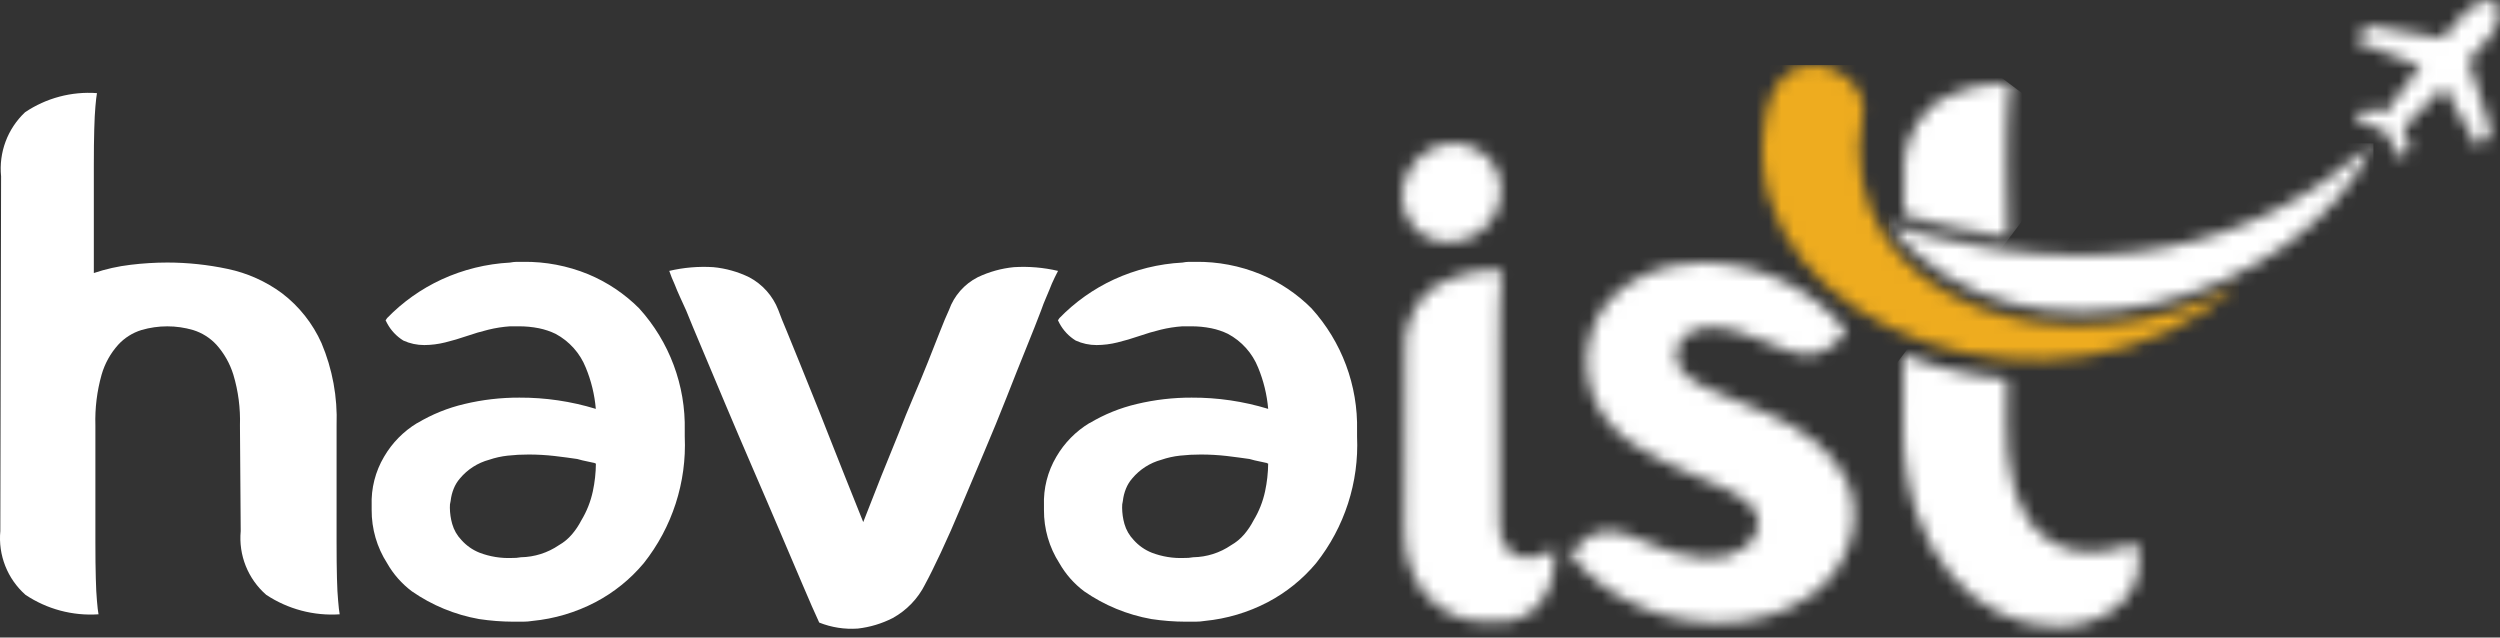 <svg height="51" viewBox="0 0 200 51" width="200" xmlns="http://www.w3.org/2000/svg" xmlns:xlink="http://www.w3.org/1999/xlink"><rect x="0" y="0" width="200" height="51" fill="#333333" stroke="none"/><linearGradient id="a" x1="17195.2%" x2="17201.2%" y1="30232.9%" y2="30232.9%"><stop offset="0" stop-color="#eeac1f"/><stop offset=".298" stop-color="#e99224"/><stop offset="1" stop-color="#de5930"/></linearGradient><mask id="b" fill="#fff"><path d="m2.218 11.726c-1.435 1.313-2.168 3.223-1.979 5.157l-.059 14.159c-.002.978.157 1.95.469 2.878.599 1.835 1.998 3.301 3.806 3.986 1.066.395 2.212.529 3.34.39 1.075.017 2.115-.38 2.905-1.107.57-.583.994-1.293 1.237-2.072.253-.917.336-1.873.245-2.82-.274.329-.639.57-1.049.694-.474.178-.985.231-1.485.156-.508-.088-.968-.355-1.298-.751-.426-.602-.622-1.335-.554-2.069v-14.335c0-1.2.008-2.169.027-2.912s.053-1.328.095-1.768c.041-.479.081-.86.122-1.141-2.058-.143-4.105.405-5.814 1.559m-.12-11.157c-.656.373-1.192.924-1.548 1.589-.375.614-.567 1.322-.556 2.041-.009 1.365.725 2.627 1.916 3.297.577.282 1.212.427 1.855.421 2.281-.024 4.124-1.865 4.145-4.142.002-.671-.169-1.331-.495-1.918-.337-.604-.857-1.087-1.485-1.378-.546-.313-1.163-.479-1.793-.482-.719.004-1.424.202-2.04.572" fill="#fff" fill-rule="evenodd"/></mask><mask id="c" fill="#fff"><path d="m10.513 0c-.769.008-1.535.088-2.288.24-.844.169-1.664.441-2.441.811-.801.379-1.54.875-2.194 1.472-.679.625-1.226 1.378-1.61 2.215-.399.88-.629 1.826-.678 2.791-.041.934.084 1.868.37 2.758.297.922.77 1.777 1.393 2.519.68.817 1.508 1.499 2.441 2.01 1.202.743 2.463 1.385 3.77 1.921 1.197.479 2.238.929 3.123 1.35.746.328 1.434.773 2.038 1.319.468.44.689 1.081.592 1.715-.152.67-.535 1.264-1.082 1.681-.929.645-2.057.942-3.184.839-.806-.068-1.604-.208-2.385-.419-.67-.18-1.321-.421-1.946-.72-.625-.237-1.198-.468-1.732-.691-.529-.216-1.096-.327-1.668-.326-.517.004-1.026.127-1.488.359-.201.156-.431.338-.676.538-.267.222-.497.485-.681.78l-.187.242.187.181c1.317 1.548 2.951 2.795 4.793 3.658 1.824.895 3.812 1.405 5.842 1.498.265.046.534.067.803.062 1.498.029 2.991-.181 4.423-.624 1.146-.365 2.229-.901 3.214-1.59.821-.571 1.524-1.294 2.072-2.13.456-.696.81-1.455 1.051-2.251.469-1.505.403-3.126-.186-4.588-.578-1.263-1.446-2.372-2.533-3.238-1.167-.932-2.457-1.699-3.834-2.279-1.444-.624-2.805-1.195-4.082-1.715-.916-.326-1.772-.8-2.535-1.403-.561-.458-.842-1.173-.743-1.89.091-.534.377-1.015.803-1.35.593-.423 1.316-.625 2.043-.571.703 0 1.402.112 2.069.332.683.219 1.415.489 2.197.809.625.239 1.193.468 1.73.688.529.219 1.097.332 1.669.331.545.01 1.082-.135 1.548-.419.537-.319 1-.749 1.357-1.261l.189-.239-.189-.179c-1.281-1.521-2.858-2.766-4.635-3.661-1.868-.931-3.911-1.462-5.997-1.559z" fill="#fff" fill-rule="evenodd"/></mask><mask id="d" fill="#fff"><path d="m2.205 1.781c-1.585 1.507-2.386 3.659-2.171 5.834l-.009 2.898c2.72.78 5.492 1.364 8.296 1.748v-1.394l-.07-4.27c0-1.351.011-2.447.034-3.288.022-.837.058-1.503.103-2.002.044-.541.091-.97.133-1.285-2.245-.152-4.474.469-6.315 1.759" fill="#fff" fill-rule="evenodd"/></mask><mask id="e" fill="#fff"><path d="m.004 5.516c-.047 2.403.308 4.797 1.049 7.084.609 1.847 1.567 3.561 2.82 5.05 1.081 1.285 2.424 2.326 3.939 3.053 1.378.662 2.886 1.009 4.415 1.016 1.644.049 3.262-.425 4.618-1.355.617-.435 1.127-1.002 1.495-1.66.367-.677.553-1.437.542-2.206-.003-.343-.048-.683-.134-1.015-.043-.156-.066-.316-.069-.477-.406.137-.839.274-1.292.407-.795.226-1.618.341-2.444.341-1.864.04-3.634-.819-4.754-2.307-.654-.956-1.126-2.024-1.393-3.151-.37-1.566-.541-3.172-.509-4.78l.027-3.595c-2.843-.229-5.637-.876-8.291-1.921z" fill="#fff" fill-rule="evenodd"/></mask><mask id="f" fill="#fff"><path d="m.141 4.821c-2.286 16.311 23.797 25.614 37.988 12.716-13.788 7.669-32.814 1.391-30.109-13.54.448-1.957-1.787-3.996-4.001-3.996-1.743 0-3.476 1.264-3.878 4.822" fill="#fff" fill-rule="evenodd"/></mask><mask id="g" fill="#fff"><path d="m0 6.517c10.609 13.213 33.333 5.712 38.772-6.517-9.581 8.419-21.581 11.577-38.772 6.517" fill="#fff" fill-rule="evenodd"/></mask><mask id="h" fill="#fff"><path d="m8.832.952-1.815 2.092-5.872-.982c-.072-.013-.145.014-.192.07l-.793.918c-.045.052-.063.122-.048.189.019.066.068.119.133.143l4.986 1.89-2.249 2.97c-.196.225-.366.472-.506.736l-1.495-.24c-.048-.006-.097.005-.137.031l-.75.468c-.064.045-.099.12-.094.198.007.051.031.098.067.134.021.015.044.029.067.041l2.244.87 1.21 2.069c.041.065.115.102.191.097.077-.005.145-.051.177-.12l.362-.806c.023-.049.023-.106 0-.156l-.458-1.403c.233-.172.447-.367.64-.583l2.621-2.65 2.549 4.605c.029.061.089.101.156.106.067.003.133-.022.181-.069l.8-.915c.045-.058.059-.134.039-.204l-1.774-5.591 1.837-2.117c.431-.491 1.032-2.002.395-2.555-.158-.129-.358-.196-.562-.186-.728.08-1.406.41-1.916.935" fill="#fff" fill-rule="evenodd"/></mask><g fill="none" fill-rule="nonzero"><g fill="#fff"><path d="m26.926 43.327c0 1.2.01 2.181.031 2.94.019.758.05 1.359.094 1.799.039.479.08.84.123 1.079-2.077.137-4.142-.411-5.877-1.559-1.461-1.274-2.22-3.171-2.04-5.1l-.061-8.458c.044-1.371-.134-2.74-.528-4.054-.274-.888-.737-1.706-1.357-2.398-.506-.547-1.147-.95-1.858-1.171-1.352-.397-2.791-.397-4.143 0-.71.22-1.348.624-1.851 1.171-.62.688-1.075 1.508-1.331 2.398-.371 1.318-.539 2.685-.497 4.054v9.298c0 1.2.011 2.181.033 2.94.02.758.048 1.359.092 1.799.039.479.08.84.125 1.079-2.068.141-4.124-.408-5.845-1.559-1.445-1.283-2.192-3.177-2.01-5.1l.061-28.375c-.192-1.915.516-3.81 1.918-5.131 1.692-1.138 3.717-1.677 5.752-1.529-.044.24-.083.602-.125 1.08-.042.44-.07 1.041-.092 1.802-.022.761-.034 1.737-.034 2.936v8.575c.954-.321 1.939-.542 2.939-.659.976-.119 1.958-.179 2.941-.181 1.621.002 3.238.173 4.824.51 1.576.329 3.062.995 4.356 1.952 1.368 1.045 2.453 2.416 3.155 3.986.876 2.076 1.287 4.317 1.206 6.568z"/><path d="m33.382 33.848c1.171-.701 2.445-1.217 3.775-1.528 1.437-.344 2.91-.515 4.388-.51 2.074-.01 4.137.293 6.12.9-.097-1.135-.367-2.248-.803-3.301-.46-1.154-1.314-2.11-2.41-2.699-.423-.204-.87-.354-1.331-.449-.54-.108-1.089-.16-1.64-.156h-.679c-.583.04-1.162.13-1.73.27-.576.139-1.157.312-1.733.51-.576.198-1.153.368-1.73.51-.546.136-1.106.207-1.668.21-.576.001-1.146-.121-1.671-.359-.547-.338-.996-.815-1.299-1.381l-.123-.242.123-.179c1.25-1.288 2.728-2.335 4.359-3.088 1.722-.792 3.58-1.25 5.474-1.35.173-.035.349-.054.526-.059h.525c1.78-.023 3.547.313 5.194.988 1.527.634 2.913 1.563 4.081 2.731 2.424 2.673 3.731 6.172 3.65 9.777v.479c.163 3.662-1.001 7.26-3.28 10.134-1.072 1.281-2.384 2.34-3.864 3.118-1.568.82-3.28 1.329-5.041 1.5-.245.04-.493.06-.742.061h-.804c-.911-.004-1.82-.074-2.72-.21-1.933-.344-3.768-1.101-5.38-2.22-.807-.606-1.481-1.371-1.979-2.248-.816-1.271-1.245-2.75-1.237-4.259v-.36c-.05-1.367.294-2.72.992-3.898.644-1.108 1.557-2.036 2.655-2.7m12.806 2.881c-.537-.08-1.145-.161-1.824-.242-.687-.078-1.379-.117-2.071-.117-.558-.002-1.116.028-1.671.089-.506.055-1.004.165-1.485.329-.917.247-1.735.771-2.343 1.5-.208.241-.375.514-.493.809-.129.317-.212.651-.248.992-.049.175-.07.356-.061.538.005.437.067.871.186 1.291.136.484.389.927.737 1.289.399.449.898.798 1.457 1.02.818.311 1.69.453 2.564.419.249.007.497-.012.742-.058 1.084-.018 2.138-.353 3.033-.963.398-.226.752-.52 1.048-.868.289-.34.539-.712.743-1.108.438-.722.751-1.513.928-2.339.156-.729.238-1.473.245-2.219-.033.002-.066-.009-.091-.031-.026-.02-.059-.03-.092-.028-.166-.041-.35-.083-.556-.12-.206-.037-.456-.1-.743-.181"/><path d="m74.009 46.746c-.571 1.143-1.478 2.086-2.599 2.702-.87.443-1.812.726-2.781.837-1.054.076-2.111-.088-3.092-.48-.331-.717-.781-1.729-1.329-3.028-.548-1.299-1.176-2.749-1.855-4.351-.679-1.603-1.406-3.274-2.165-5.036-.759-1.762-1.485-3.452-2.165-5.07l-1.854-4.409c-.559-1.319-.983-2.339-1.271-3.059-.156-.36-.328-.719-.492-1.08-.164-.362-.312-.698-.433-1.02-.163-.353-.307-.713-.433-1.08 1.154-.272 2.341-.372 3.525-.299.999.095 1.972.369 2.874.809 1.062.563 1.886 1.489 2.321 2.608.156.443.4 1.032.709 1.771.309.739.64 1.559.99 2.431s.722 1.799 1.113 2.76.771 1.918 1.145 2.878c.866 2.2 1.814 4.579 2.842 7.137.989-2.557 1.938-4.936 2.847-7.137.369-.96.762-1.919 1.171-2.878.409-.959.793-1.871 1.145-2.76s.67-1.69.96-2.431c.29-.741.534-1.328.742-1.771.402-1.129 1.22-2.062 2.288-2.608.913-.437 1.897-.711 2.905-.809 1.184-.073 2.372.028 3.526.299-.167.312-.331.661-.495 1.023-.125.312-.267.669-.433 1.049-.166.38-.312.748-.434 1.108-.287.758-.679 1.748-1.174 2.97-.497 1.219-1.017 2.538-1.576 3.958-.559 1.42-1.156 2.878-1.794 4.376-.639 1.498-1.249 2.942-1.824 4.32-.575 1.378-1.123 2.621-1.64 3.72-.517 1.099-.937 1.949-1.265 2.549"/><path d="m87.17 33.848c1.171-.701 2.444-1.216 3.773-1.528 1.437-.343 2.91-.514 4.388-.51 2.075-.01 4.139.293 6.123.9-.097-1.135-.368-2.248-.803-3.301-.461-1.155-1.315-2.111-2.413-2.699-.423-.204-.87-.355-1.331-.449-.539-.108-1.087-.16-1.637-.156h-.679c-.585.04-1.164.13-1.733.27-.576.139-1.154.312-1.73.51-.576.198-1.153.368-1.733.51-.546.137-1.105.207-1.668.21-.575.001-1.144-.121-1.668-.359-.549-.337-.998-.814-1.302-1.381l-.12-.242.12-.179c1.252-1.287 2.73-2.334 4.36-3.088 1.723-.792 3.581-1.25 5.475-1.35.172-.035.347-.055.523-.059h.528c1.779-.023 3.545.313 5.191.988 1.528.634 2.915 1.562 4.084 2.731 2.424 2.673 3.729 6.172 3.647 9.777v.479c.163 3.662-1.002 7.259-3.28 10.134-1.073 1.281-2.386 2.34-3.865 3.118-1.567.819-3.279 1.329-5.04 1.5-.245.04-.493.06-.742.061h-.806c-.91-.003-1.819-.074-2.719-.21-1.933-.344-3.768-1.101-5.38-2.22-.808-.606-1.483-1.371-1.982-2.248-.816-1.271-1.244-2.75-1.234-4.259v-.36c-.05-1.367.293-2.72.99-3.898.644-1.108 1.557-2.036 2.655-2.7m12.806 2.881c-.539-.08-1.145-.156-1.826-.242-.687-.078-1.379-.117-2.071-.117-.559-.002-1.117.028-1.673.089-.505.055-1.002.165-1.482.329-.917.247-1.735.771-2.343 1.5-.209.24-.376.514-.495.809-.129.317-.213.651-.25.992-.047.175-.067.357-.058.538.004.436.065.871.183 1.291.138.484.392.926.74 1.289.398.449.897.798 1.456 1.02.818.311 1.69.454 2.564.419.249.007.498-.012.743-.058 1.083-.017 2.137-.352 3.03-.963.398-.226.754-.52 1.051-.868.289-.34.538-.712.742-1.108.438-.722.752-1.513.928-2.339.156-.729.239-1.473.247-2.219-.034.003-.068-.009-.094-.031-.026-.021-.059-.031-.092-.028-.156-.041-.35-.083-.554-.12-.205-.037-.456-.1-.742-.181"/><g mask="url(#b)" transform="translate(112.164 11.448)"><path d="m5.57 8.655 38.081.031.027 32.924-38.081-.031z" transform="matrix(.601 -.799 .799 .601 -28.763 23.763)"/></g><g mask="url(#c)" transform="translate(125.636 21.012)"><path d="m6.894 7.592 36.738.03.029 35.571-36.738-.03z" transform="matrix(.601 -.799 .799 .601 -24.071 19.321)"/></g><g mask="url(#d)" transform="translate(152.284 6.706)"><path d="m2.688 3.128 14.886.012.012 14.15-14.886-.012z" transform="matrix(.601 -.799 .799 .601 -9.981 8.101)"/></g><g mask="url(#e)" transform="translate(152.248 28.397)"><path d="m5.529 5.861 28.706.023.023 28.151-28.706-.023z" transform="matrix(.601 -.799 .799 .601 -18.46 14.755)"/></g></g><g fill="url(#a)" mask="url(#f)" transform="translate(140.996 5.208)"><path d="m0 0h40.275v30.434h-40.275z" transform="translate(-2.145 -.002)"/></g><g fill="#fff" mask="url(#g)" transform="translate(151.096 11.466)"><path d="m0 0h38.788v19.73h-38.788z" transform="translate(-.008)"/></g><g fill="#fff" mask="url(#h)" transform="translate(188.417)"><path d="m3.508 3.46 17.199.014.014 17.315-17.199-.014z" transform="matrix(.789 -.615 .615 .789 -11.037 4.227)"/></g></g></svg>